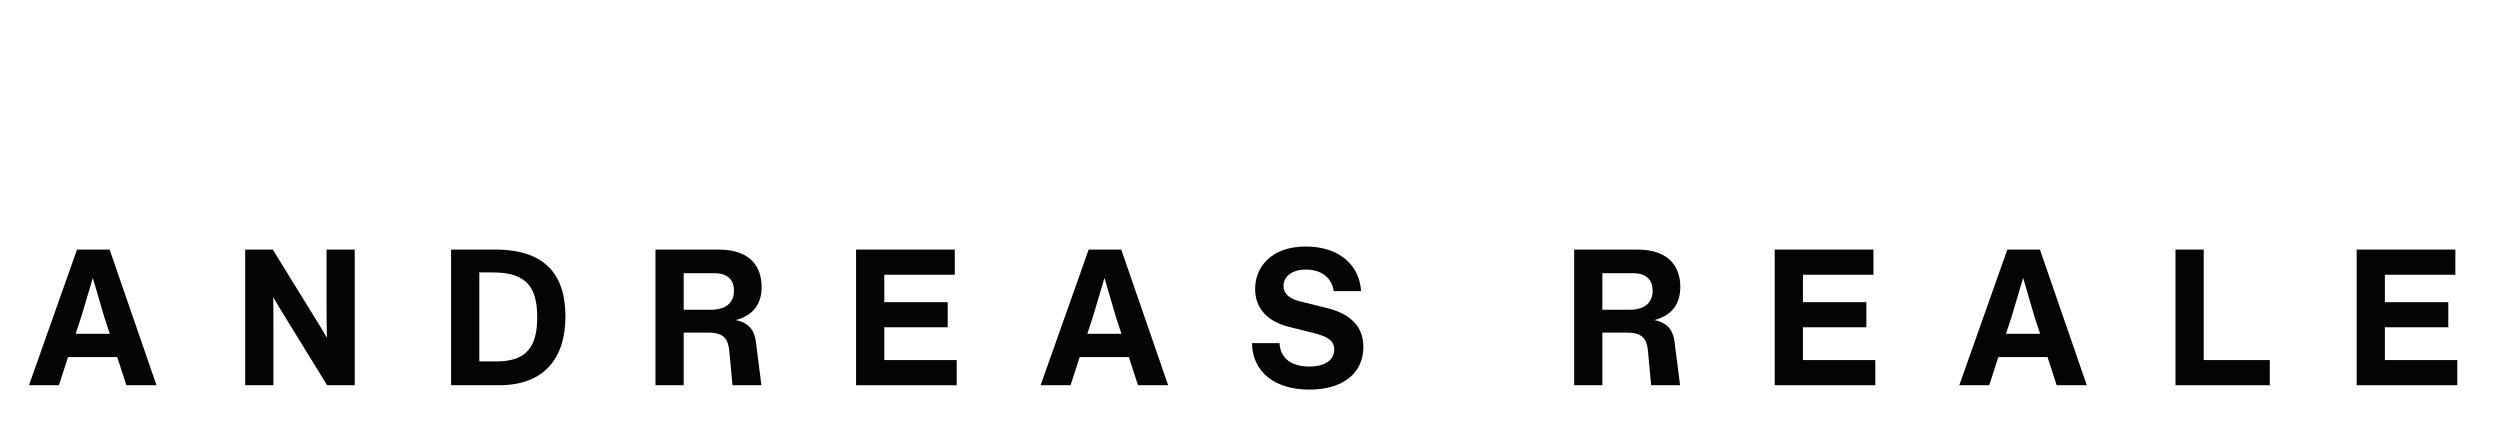 <svg version="1.2" preserveAspectRatio="xMidYMid meet" height="50" viewBox="0 0 210 37.5" zoomAndPan="magnify" width="280" xmlns:xlink="http://www.w3.org/1999/xlink" xmlns="http://www.w3.org/2000/svg"><defs></defs><g id="fed738f72f"><g style="fill:#050404;fill-opacity:1;"><g transform="translate(2.036, 32.359)"><path d="M 11.109 0 L 7.172 -11.395 L 4.434 -11.395 L 0.398 0 L 2.914 0 L 3.68 -2.367 L 7.809 -2.367 L 8.578 0 Z M 4.785 -5.73 L 5.762 -9.012 L 6.723 -5.73 L 7.188 -4.32 L 4.32 -4.32 Z M 4.785 -5.73" style="stroke:none"></path></g></g><g style="fill:#050404;fill-opacity:1;"><g transform="translate(14.548, 32.359)"><path d="" style="stroke:none"></path></g></g><g style="fill:#050404;fill-opacity:1;"><g transform="translate(19.556, 32.359)"><path d="M 7.875 -6.402 C 7.875 -5.602 7.891 -4.785 7.906 -3.984 C 7.539 -4.625 7.152 -5.25 6.754 -5.891 L 3.359 -11.395 L 1.039 -11.395 L 1.039 0 L 3.41 0 L 3.41 -4.992 C 3.41 -5.777 3.41 -6.594 3.395 -7.395 C 3.793 -6.723 4.191 -6.051 4.609 -5.379 L 7.922 0 L 10.242 0 L 10.242 -11.395 L 7.875 -11.395 Z M 7.875 -6.402" style="stroke:none"></path></g></g><g style="fill:#050404;fill-opacity:1;"><g transform="translate(31.845, 32.359)"><path d="" style="stroke:none"></path></g></g><g style="fill:#050404;fill-opacity:1;"><g transform="translate(36.853, 32.359)"><path d="M 4.754 -11.395 L 1.039 -11.395 L 1.039 0 L 5.074 0 C 8.945 0 10.645 -2.367 10.645 -5.777 C 10.645 -9.188 9.027 -11.395 4.754 -11.395 Z M 3.41 -2 L 3.41 -9.477 L 4.531 -9.477 C 7.441 -9.477 8.273 -8.164 8.273 -5.699 C 8.273 -3.219 7.363 -2 4.848 -2 Z M 3.41 -2" style="stroke:none"></path></g></g><g style="fill:#050404;fill-opacity:1;"><g transform="translate(49.013, 32.359)"><path d="" style="stroke:none"></path></g></g><g style="fill:#050404;fill-opacity:1;"><g transform="translate(54.021, 32.359)"><path d="M 7.777 -5.473 C 9.234 -5.859 9.957 -6.801 9.957 -8.258 C 9.957 -9.875 9.074 -11.395 6.355 -11.395 L 1.039 -11.395 L 1.039 0 L 3.41 0 L 3.41 -4.418 L 5.504 -4.418 C 6.738 -4.418 7.137 -3.906 7.234 -2.93 L 7.508 0 L 9.938 0 L 9.477 -3.617 C 9.379 -4.371 9.105 -5.203 7.777 -5.473 Z M 3.41 -9.41 L 6 -9.41 C 7.172 -9.41 7.633 -8.77 7.633 -7.938 C 7.633 -7.059 7.105 -6.34 5.684 -6.34 L 3.41 -6.34 Z M 3.41 -9.41" style="stroke:none"></path></g></g><g style="fill:#050404;fill-opacity:1;"><g transform="translate(65.862, 32.359)"><path d="" style="stroke:none"></path></g></g><g style="fill:#050404;fill-opacity:1;"><g transform="translate(70.87, 32.359)"><path d="M 3.41 -4.867 L 8.738 -4.867 L 8.738 -6.977 L 3.41 -6.977 L 3.41 -9.281 L 9.332 -9.281 L 9.332 -11.395 L 1.039 -11.395 L 1.039 0 L 9.492 0 L 9.492 -2.113 L 3.41 -2.113 Z M 3.41 -4.867" style="stroke:none"></path></g></g><g style="fill:#050404;fill-opacity:1;"><g transform="translate(82.006, 32.359)"><path d="" style="stroke:none"></path></g></g><g style="fill:#050404;fill-opacity:1;"><g transform="translate(87.014, 32.359)"><path d="M 11.109 0 L 7.172 -11.395 L 4.434 -11.395 L 0.398 0 L 2.914 0 L 3.68 -2.367 L 7.809 -2.367 L 8.578 0 Z M 4.785 -5.73 L 5.762 -9.012 L 6.723 -5.73 L 7.188 -4.32 L 4.32 -4.32 Z M 4.785 -5.73" style="stroke:none"></path></g></g><g style="fill:#050404;fill-opacity:1;"><g transform="translate(99.526, 32.359)"><path d="" style="stroke:none"></path></g></g><g style="fill:#050404;fill-opacity:1;"><g transform="translate(104.535, 32.359)"><path d="M 5.457 0.367 C 8.273 0.367 9.988 -1.008 9.988 -3.219 C 9.988 -5.121 8.66 -6.066 6.883 -6.496 L 4.609 -7.059 C 3.73 -7.281 3.281 -7.715 3.281 -8.34 C 3.281 -9.105 3.953 -9.715 5.168 -9.715 C 6.418 -9.715 7.348 -9.059 7.492 -7.906 L 9.797 -7.906 C 9.652 -10.148 7.906 -11.652 5.152 -11.652 C 2.227 -11.652 0.895 -9.906 0.895 -8.082 C 0.895 -6.48 1.922 -5.363 3.695 -4.914 L 5.793 -4.387 C 6.883 -4.113 7.539 -3.809 7.539 -2.992 C 7.539 -2.098 6.738 -1.57 5.441 -1.57 C 3.938 -1.57 3.008 -2.273 2.945 -3.535 L 0.625 -3.535 C 0.688 -1.074 2.562 0.367 5.457 0.367 Z M 5.457 0.367" style="stroke:none"></path></g></g><g style="fill:#050404;fill-opacity:1;"><g transform="translate(116.157, 32.359)"><path d="" style="stroke:none"></path></g></g><g style="fill:#050404;fill-opacity:1;"><g transform="translate(121.166, 32.359)"><path d="" style="stroke:none"></path></g></g><g style="fill:#050404;fill-opacity:1;"><g transform="translate(126.174, 32.359)"><path d="" style="stroke:none"></path></g></g><g style="fill:#050404;fill-opacity:1;"><g transform="translate(131.189, 32.359)"><path d="M 7.777 -5.473 C 9.234 -5.859 9.957 -6.801 9.957 -8.258 C 9.957 -9.875 9.074 -11.395 6.355 -11.395 L 1.039 -11.395 L 1.039 0 L 3.41 0 L 3.41 -4.418 L 5.504 -4.418 C 6.738 -4.418 7.137 -3.906 7.234 -2.93 L 7.508 0 L 9.938 0 L 9.477 -3.617 C 9.379 -4.371 9.105 -5.203 7.777 -5.473 Z M 3.41 -9.41 L 6 -9.41 C 7.172 -9.41 7.633 -8.77 7.633 -7.938 C 7.633 -7.059 7.105 -6.34 5.684 -6.34 L 3.41 -6.34 Z M 3.41 -9.41" style="stroke:none"></path></g></g><g style="fill:#050404;fill-opacity:1;"><g transform="translate(143.029, 32.359)"><path d="" style="stroke:none"></path></g></g><g style="fill:#050404;fill-opacity:1;"><g transform="translate(148.037, 32.359)"><path d="M 3.41 -4.867 L 8.738 -4.867 L 8.738 -6.977 L 3.41 -6.977 L 3.41 -9.281 L 9.332 -9.281 L 9.332 -11.395 L 1.039 -11.395 L 1.039 0 L 9.492 0 L 9.492 -2.113 L 3.41 -2.113 Z M 3.41 -4.867" style="stroke:none"></path></g></g><g style="fill:#050404;fill-opacity:1;"><g transform="translate(159.174, 32.359)"><path d="" style="stroke:none"></path></g></g><g style="fill:#050404;fill-opacity:1;"><g transform="translate(164.182, 32.359)"><path d="M 11.109 0 L 7.172 -11.395 L 4.434 -11.395 L 0.398 0 L 2.914 0 L 3.68 -2.367 L 7.809 -2.367 L 8.578 0 Z M 4.785 -5.73 L 5.762 -9.012 L 6.723 -5.73 L 7.188 -4.32 L 4.32 -4.32 Z M 4.785 -5.73" style="stroke:none"></path></g></g><g style="fill:#050404;fill-opacity:1;"><g transform="translate(176.694, 32.359)"><path d="" style="stroke:none"></path></g></g><g style="fill:#050404;fill-opacity:1;"><g transform="translate(181.702, 32.359)"><path d="M 3.41 -11.395 L 1.039 -11.395 L 1.039 0 L 8.961 0 L 8.961 -2.113 L 3.41 -2.113 Z M 3.41 -11.395" style="stroke:none"></path></g></g><g style="fill:#050404;fill-opacity:1;"><g transform="translate(191.91, 32.359)"><path d="" style="stroke:none"></path></g></g><g style="fill:#050404;fill-opacity:1;"><g transform="translate(196.919, 32.359)"><path d="M 3.41 -4.867 L 8.738 -4.867 L 8.738 -6.977 L 3.41 -6.977 L 3.41 -9.281 L 9.332 -9.281 L 9.332 -11.395 L 1.039 -11.395 L 1.039 0 L 9.492 0 L 9.492 -2.113 L 3.41 -2.113 Z M 3.41 -4.867" style="stroke:none"></path></g></g></g></svg>
